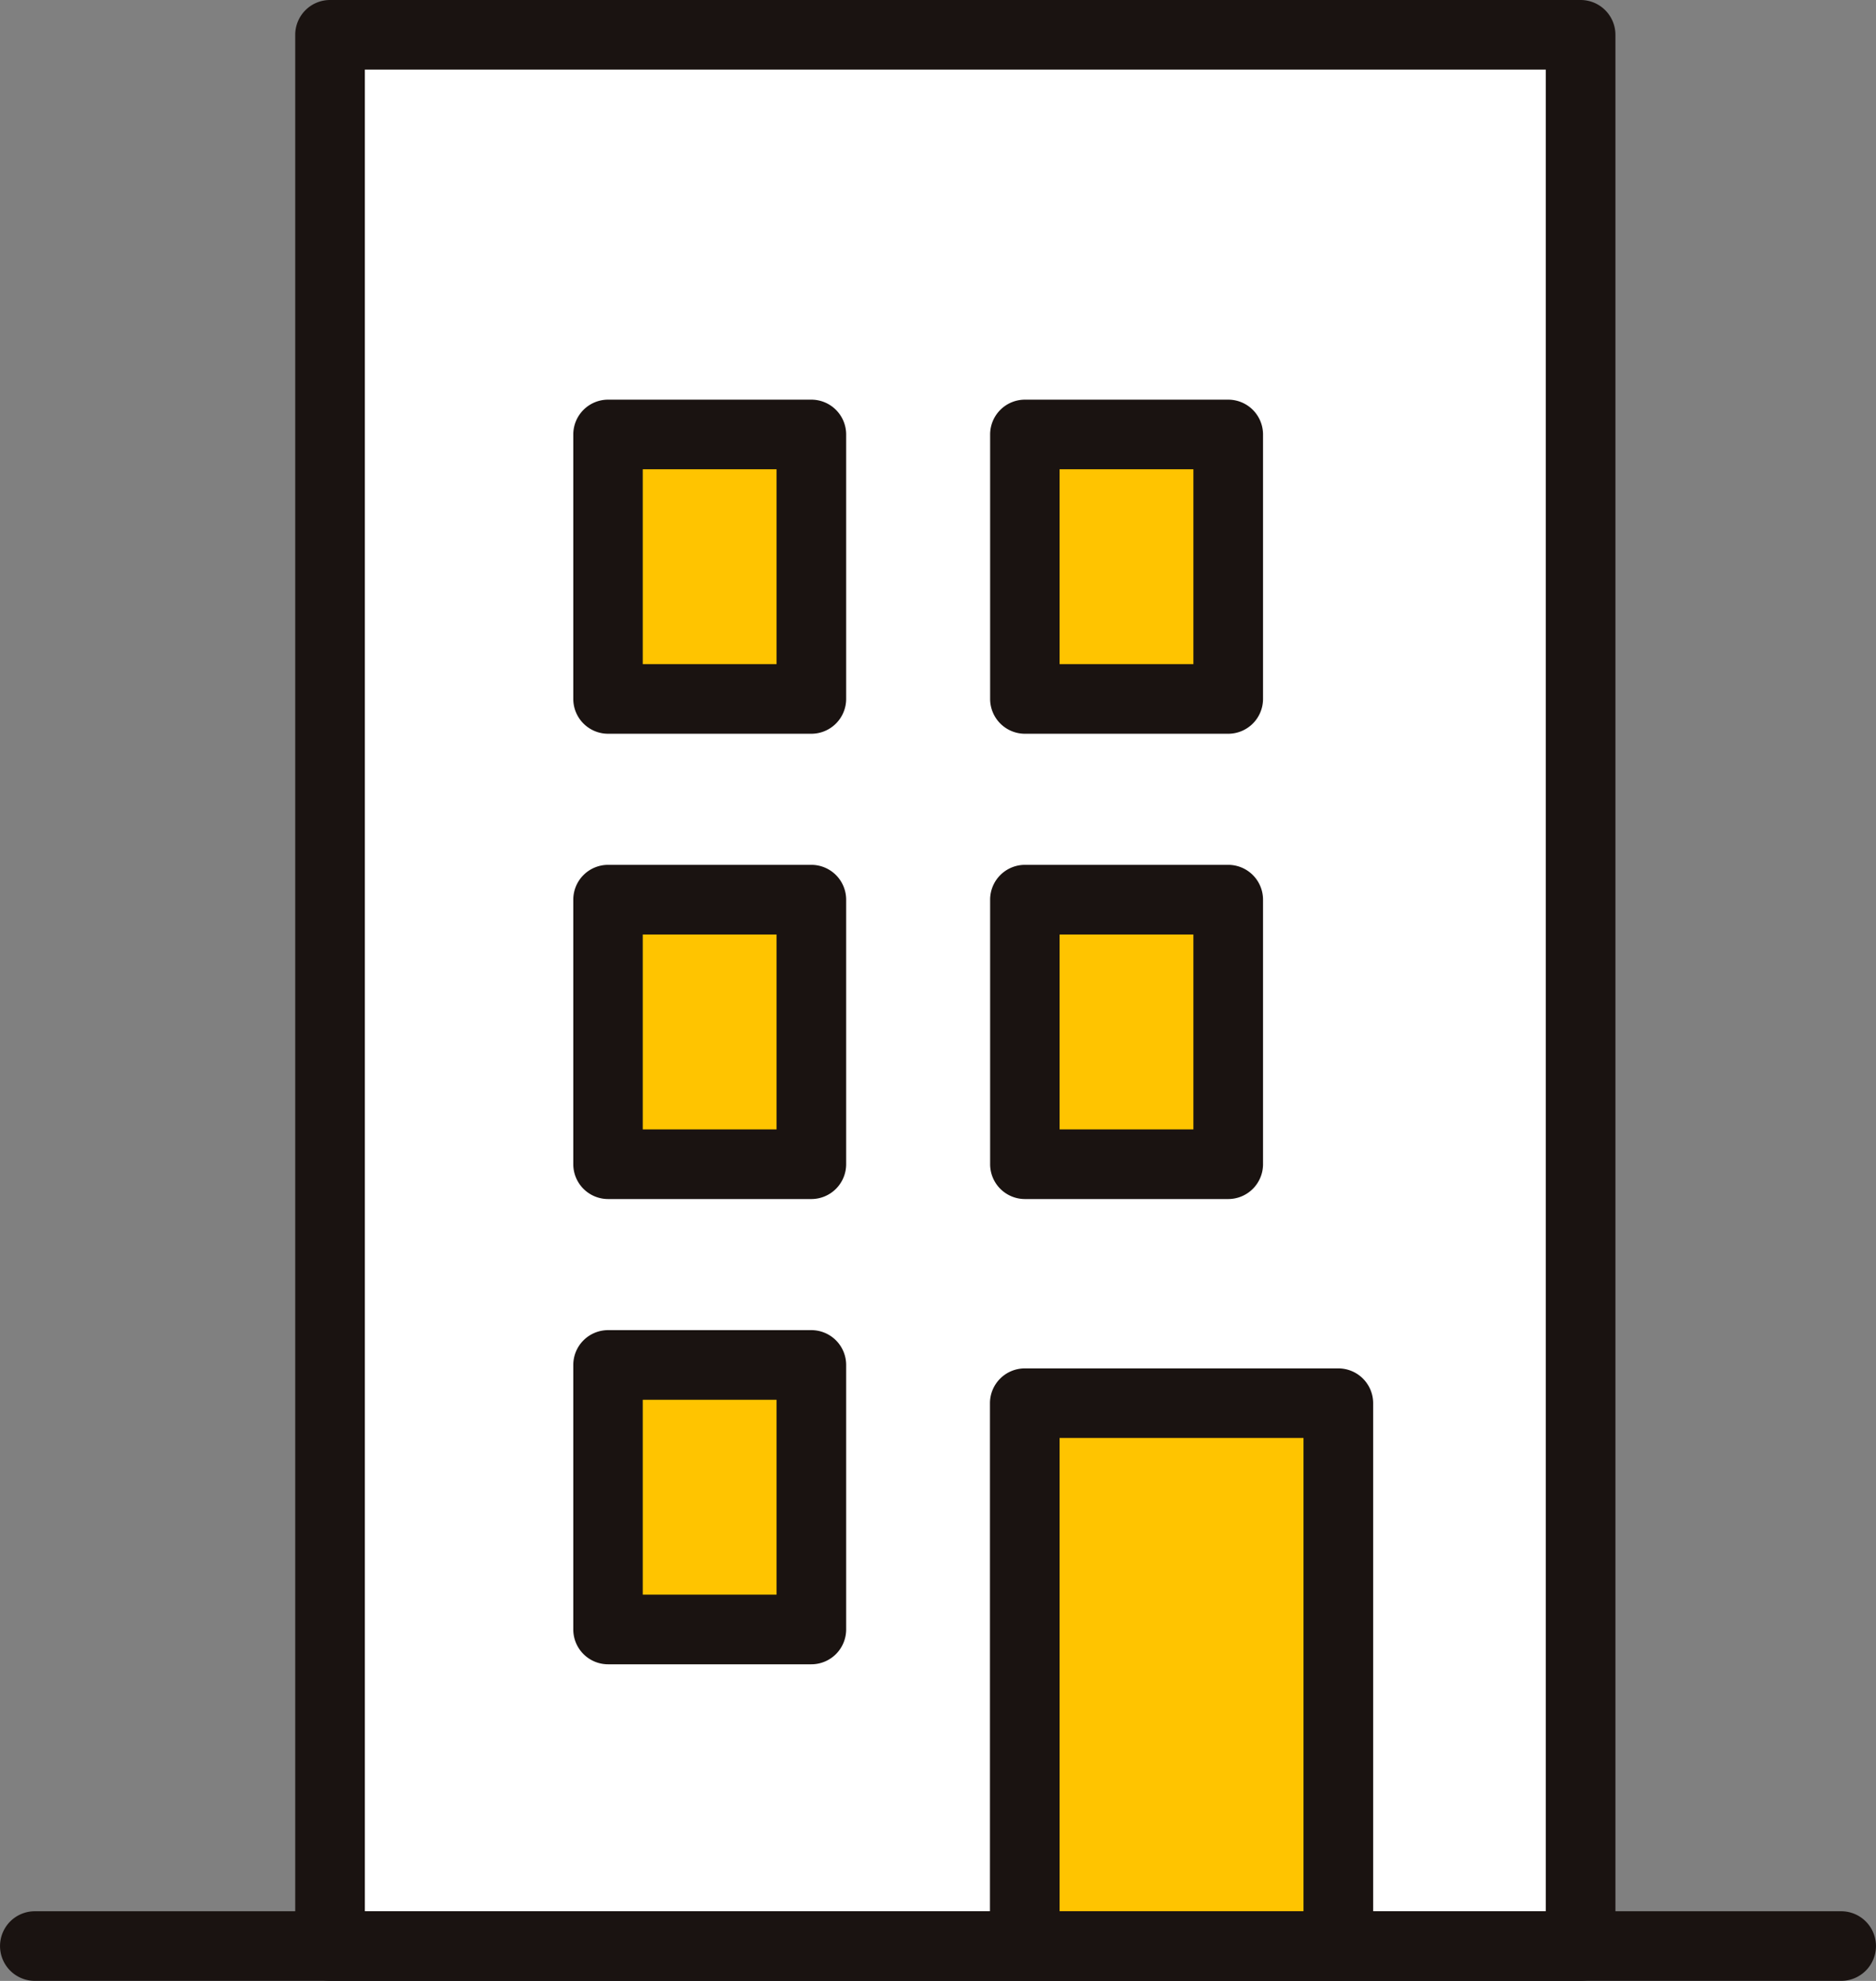<svg id="グループ_9704" data-name="グループ 9704" xmlns="http://www.w3.org/2000/svg" width="56.301" height="59.428" viewBox="0 0 56.301 59.428">
  <rect x="0" y="0" width="56.301" height="59.428" fill="#808080" stroke="none"/>
  <g id="グループ_9696" data-name="グループ 9696" transform="translate(8.861)">
    <rect id="長方形_2767" data-name="長方形 2767" width="37.531" height="57.339" transform="translate(1.045 1.044)" fill="#fff"/>
    <path id="パス_22059" data-name="パス 22059" d="M1240.872,1396.274h-37.531a1.045,1.045,0,0,1-1.045-1.044v-57.34a1.045,1.045,0,0,1,1.045-1.044h37.531a1.045,1.045,0,0,1,1.045,1.044v57.34A1.045,1.045,0,0,1,1240.872,1396.274Zm-36.486-2.088h35.441v-55.251h-35.441Z" transform="translate(-1202.297 -1336.846)" fill="#1a1311"/>
  </g>
  <g id="グループ_9697" data-name="グループ 9697" transform="translate(17.201 11.989)">
    <rect id="長方形_2768" data-name="長方形 2768" width="6.104" height="7.935" transform="translate(1.045 1.044)" fill="#ffc400"/>
    <path id="パス_22060" data-name="パス 22060" d="M1216.574,1357.118h-6.1a1.045,1.045,0,0,1-1.044-1.045v-7.934a1.045,1.045,0,0,1,1.044-1.044h6.1a1.045,1.045,0,0,1,1.045,1.044v7.934A1.045,1.045,0,0,1,1216.574,1357.118Zm-5.059-2.089h4.015v-5.846h-4.015Z" transform="translate(-1209.426 -1347.094)" fill="#1a1311"/>
  </g>
  <g id="グループ_9698" data-name="グループ 9698" transform="translate(29.711 11.989)">
    <rect id="長方形_2769" data-name="長方形 2769" width="6.104" height="7.935" transform="translate(1.046 1.044)" fill="#ffc400"/>
    <path id="パス_22061" data-name="パス 22061" d="M1227.268,1357.118h-6.1a1.045,1.045,0,0,1-1.045-1.045v-7.934a1.045,1.045,0,0,1,1.045-1.044h6.1a1.045,1.045,0,0,1,1.045,1.044v7.934A1.045,1.045,0,0,1,1227.268,1357.118Zm-5.06-2.089h4.015v-5.846h-4.015Z" transform="translate(-1220.119 -1347.094)" fill="#1a1311"/>
  </g>
  <g id="グループ_9699" data-name="グループ 9699" transform="translate(17.201 25.947)">
    <rect id="長方形_2770" data-name="長方形 2770" width="6.104" height="7.935" transform="translate(1.045 1.044)" fill="#ffc400"/>
    <path id="パス_22062" data-name="パス 22062" d="M1216.574,1369.05h-6.1a1.045,1.045,0,0,1-1.044-1.045v-7.936a1.045,1.045,0,0,1,1.044-1.045h6.1a1.045,1.045,0,0,1,1.045,1.045v7.936A1.045,1.045,0,0,1,1216.574,1369.05Zm-5.059-2.089h4.015v-5.846h-4.015Z" transform="translate(-1209.426 -1359.025)" fill="#1a1311"/>
  </g>
  <g id="グループ_9700" data-name="グループ 9700" transform="translate(29.711 25.947)">
    <rect id="長方形_2771" data-name="長方形 2771" width="6.104" height="7.935" transform="translate(1.046 1.044)" fill="#ffc400"/>
    <path id="パス_22063" data-name="パス 22063" d="M1227.268,1369.05h-6.1a1.045,1.045,0,0,1-1.045-1.045v-7.936a1.045,1.045,0,0,1,1.045-1.045h6.1a1.045,1.045,0,0,1,1.045,1.045v7.936A1.045,1.045,0,0,1,1227.268,1369.05Zm-5.06-2.089h4.015v-5.846h-4.015Z" transform="translate(-1220.119 -1359.025)" fill="#1a1311"/>
  </g>
  <g id="グループ_9701" data-name="グループ 9701" transform="translate(17.201 39.906)">
    <rect id="長方形_2772" data-name="長方形 2772" width="6.104" height="7.935" transform="translate(1.045 1.044)" fill="#ffc400"/>
    <path id="パス_22064" data-name="パス 22064" d="M1216.574,1380.98h-6.1a1.045,1.045,0,0,1-1.044-1.045V1372a1.045,1.045,0,0,1,1.044-1.045h6.1a1.045,1.045,0,0,1,1.045,1.045v7.934A1.045,1.045,0,0,1,1216.574,1380.98Zm-5.059-2.089h4.015v-5.846h-4.015Z" transform="translate(-1209.426 -1370.956)" fill="#1a1311"/>
  </g>
  <g id="グループ_9702" data-name="グループ 9702" transform="translate(29.711 41.053)">
    <rect id="長方形_2773" data-name="長方形 2773" width="9.409" height="16.285" transform="translate(1.046 1.045)" fill="#ffc400"/>
    <path id="パス_22065" data-name="パス 22065" d="M1230.573,1390.312h-9.41a1.045,1.045,0,0,1-1.045-1.044v-16.286a1.045,1.045,0,0,1,1.045-1.045h9.41a1.045,1.045,0,0,1,1.045,1.045v16.286A1.045,1.045,0,0,1,1230.573,1390.312Zm-8.365-2.088h7.32v-14.2h-7.32Z" transform="translate(-1220.119 -1371.937)" fill="#1a1311"/>
  </g>
  <g id="グループ_9703" data-name="グループ 9703" transform="translate(0 57.339)">
    <line id="線_50" data-name="線 50" x1="54.212" transform="translate(1.044 1.044)" fill="#fff"/>
    <path id="パス_22066" data-name="パス 22066" d="M1249.979,1387.946h-54.211a1.044,1.044,0,1,1,0-2.088h54.211a1.044,1.044,0,1,1,0,2.088Z" transform="translate(-1194.723 -1385.858)" fill="#1a1311"/>
  </g>
</svg>
